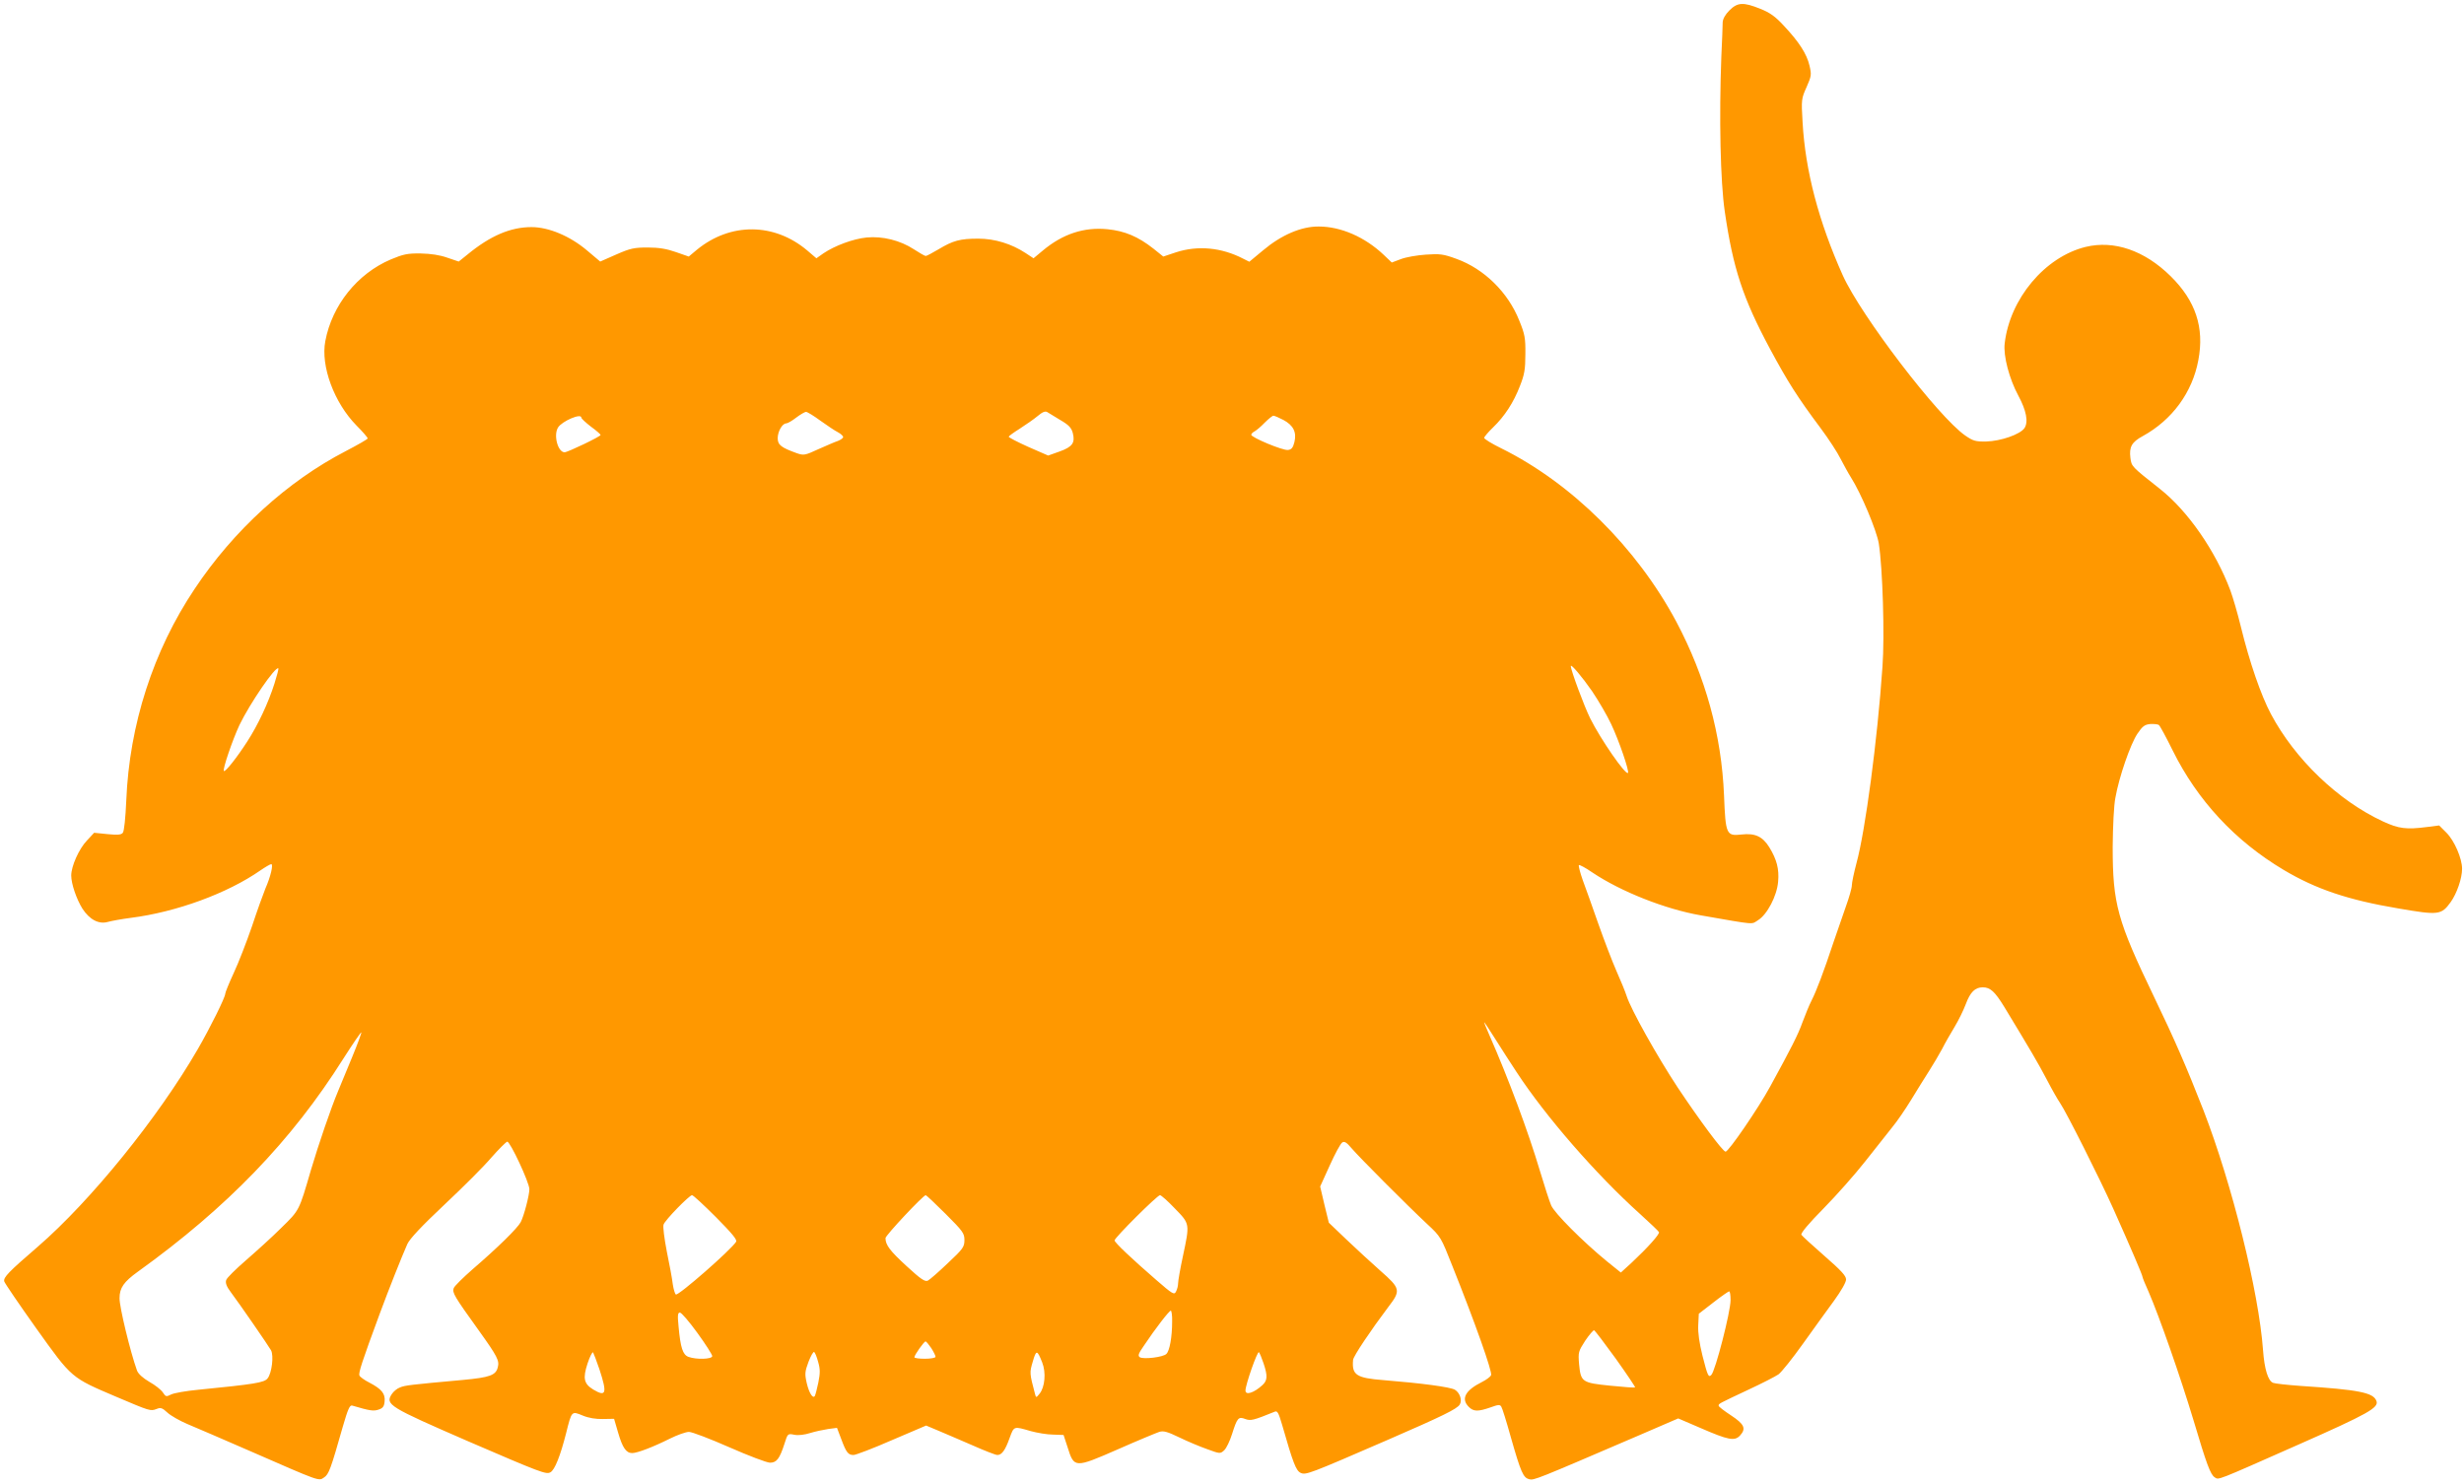 <?xml version="1.0" standalone="no"?>
<!DOCTYPE svg PUBLIC "-//W3C//DTD SVG 20010904//EN"
 "http://www.w3.org/TR/2001/REC-SVG-20010904/DTD/svg10.dtd">
<svg version="1.0" xmlns="http://www.w3.org/2000/svg"
 width="1280pt" height="771pt" viewBox="0 0 1280 771"
 preserveAspectRatio="xMidYMid meet">
<g transform="translate(0,771) scale(0.1,-0.1)"
fill="#ff9800" stroke="none">
<path d="M8984 7656 c-22 -22 -34 -44 -35 -62 0 -16 -3 -96 -7 -179 -12 -316
-5 -650 18 -805 43 -295 94 -450 235 -713 92 -171 142 -250 263 -412 41 -55
88 -127 104 -160 17 -32 40 -75 53 -95 54 -85 134 -277 145 -344 20 -127 31
-480 19 -641 -26 -379 -89 -852 -135 -1020 -13 -49 -24 -101 -24 -115 0 -14
-14 -63 -31 -110 -16 -47 -45 -130 -64 -185 -52 -157 -90 -256 -114 -303 -12
-23 -33 -75 -48 -115 -22 -62 -58 -133 -167 -332 -62 -114 -217 -340 -232
-339 -15 1 -137 166 -249 334 -106 161 -243 405 -265 475 -7 22 -31 81 -53
130 -22 50 -64 160 -94 245 -30 85 -66 188 -81 227 -14 40 -23 75 -20 78 3 3
35 -14 71 -39 148 -99 378 -190 562 -222 293 -51 261 -48 298 -25 47 29 98
126 104 200 6 66 -7 115 -46 179 -35 56 -74 74 -144 66 -79 -9 -83 0 -91 203
-13 315 -96 616 -248 903 -206 385 -544 720 -910 901 -49 24 -88 48 -88 54 0
5 21 30 46 54 61 59 107 130 140 216 23 58 28 86 28 165 1 84 -3 104 -32 175
-58 146 -182 268 -326 320 -68 25 -86 27 -159 22 -45 -3 -103 -13 -129 -23
l-48 -18 -42 40 c-97 92 -222 147 -337 147 -91 1 -195 -44 -290 -124 l-71 -59
-32 16 c-112 58 -235 70 -349 33 l-66 -22 -51 41 c-80 63 -149 92 -239 101
-121 12 -232 -24 -336 -111 l-48 -40 -41 27 c-73 48 -160 75 -246 75 -95 0
-131 -10 -206 -55 -32 -19 -62 -35 -67 -35 -5 0 -33 16 -62 35 -70 46 -163 69
-245 61 -71 -7 -166 -43 -224 -82 l-37 -26 -48 41 c-171 144 -398 146 -572 4
l-43 -36 -66 23 c-48 17 -89 24 -147 24 -70 0 -90 -4 -163 -36 l-84 -37 -70
59 c-88 74 -198 120 -287 120 -109 0 -214 -45 -332 -142 l-46 -37 -59 20 c-39
14 -86 21 -139 22 -69 1 -90 -4 -155 -31 -174 -74 -305 -238 -340 -424 -25
-130 46 -321 162 -439 32 -32 58 -62 58 -67 0 -4 -51 -33 -114 -66 -302 -156
-583 -412 -785 -716 -215 -321 -339 -706 -355 -1099 -4 -91 -11 -160 -18 -168
-8 -11 -28 -12 -80 -7 l-69 7 -38 -41 c-41 -43 -81 -133 -81 -181 0 -43 27
-122 58 -172 37 -57 85 -83 133 -69 18 5 72 15 119 21 236 30 501 127 672 246
26 18 52 33 57 33 12 0 -3 -65 -30 -126 -11 -27 -43 -115 -70 -197 -28 -81
-70 -190 -95 -243 -24 -52 -44 -101 -44 -108 0 -18 -78 -176 -143 -288 -206
-356 -555 -787 -831 -1026 -152 -131 -179 -159 -174 -180 3 -10 78 -120 167
-245 186 -260 179 -254 416 -355 174 -74 177 -75 208 -63 22 9 30 6 57 -19 16
-15 63 -42 103 -59 39 -16 187 -80 327 -141 366 -160 355 -156 383 -137 25 16
35 43 98 265 26 90 36 112 48 109 94 -28 112 -30 138 -21 22 7 29 17 31 43 4
40 -16 64 -79 97 -26 13 -49 30 -52 37 -5 14 12 68 106 322 47 127 113 293
143 361 13 28 73 92 194 206 96 90 206 200 243 244 38 43 75 80 82 82 14 3
115 -212 115 -247 0 -31 -28 -139 -45 -171 -16 -31 -121 -134 -250 -245 -49
-43 -94 -87 -98 -98 -9 -23 3 -43 131 -221 96 -134 107 -156 98 -190 -10 -42
-42 -53 -181 -66 -275 -25 -301 -28 -327 -39 -15 -5 -34 -21 -43 -35 -35 -54
-14 -66 395 -244 380 -164 407 -174 429 -162 23 12 52 86 82 204 29 116 28
115 86 91 31 -13 69 -19 105 -18 l58 1 21 -72 c23 -79 42 -106 73 -106 27 0
110 32 196 75 38 19 83 35 99 35 16 0 110 -36 210 -80 100 -44 195 -80 211
-80 34 0 50 20 75 98 17 54 17 54 52 47 20 -4 53 0 81 9 26 8 68 17 94 21 l46
6 22 -58 c26 -70 36 -83 64 -83 11 0 101 34 199 77 l178 76 62 -26 c34 -14
114 -49 177 -76 63 -28 122 -51 131 -51 23 0 41 24 64 89 23 62 20 61 110 35
33 -9 85 -18 115 -18 l55 -2 21 -64 c34 -108 36 -109 260 -11 104 46 201 86
216 91 22 7 43 1 105 -29 43 -21 108 -48 145 -61 65 -24 67 -24 87 -6 12 11
30 49 41 84 27 85 33 93 69 79 28 -10 40 -8 153 38 14 6 20 -6 38 -67 58 -203
73 -240 97 -251 27 -12 45 -5 453 172 283 123 359 160 373 183 14 22 1 61 -25
77 -23 14 -172 34 -371 50 -142 11 -165 27 -158 105 1 19 94 157 183 275 66
86 64 96 -42 189 -47 42 -126 114 -176 162 l-91 87 -23 94 -22 94 50 110 c27
60 56 114 65 119 11 7 23 0 48 -30 37 -44 289 -297 394 -395 69 -64 71 -68
129 -215 120 -300 209 -552 202 -569 -3 -8 -24 -24 -48 -36 -86 -43 -110 -87
-68 -129 25 -25 48 -25 112 -3 41 15 50 16 57 4 5 -7 27 -78 49 -157 53 -186
65 -212 96 -220 25 -6 35 -2 563 225 l211 91 114 -49 c147 -64 179 -70 207
-40 33 36 23 59 -47 105 -35 23 -64 45 -64 50 0 11 -3 9 154 83 71 33 141 69
157 80 16 12 73 83 127 159 54 75 126 176 161 223 37 51 63 96 63 111 0 19
-26 47 -112 122 -62 54 -116 104 -120 110 -5 8 38 59 115 137 67 68 164 178
216 244 52 66 115 146 140 177 26 31 70 96 100 145 29 48 71 115 92 148 21 33
52 85 68 115 15 30 45 82 65 115 20 33 46 86 58 118 23 62 48 87 88 87 39 0
63 -22 112 -102 137 -226 176 -292 221 -378 27 -52 58 -106 68 -120 32 -46
206 -392 277 -550 93 -208 152 -346 152 -355 0 -3 14 -39 32 -78 55 -127 164
-438 233 -667 68 -229 88 -282 110 -296 22 -14 1 -22 435 170 362 160 419 192
405 227 -16 43 -89 58 -395 78 -69 5 -133 12 -142 16 -26 10 -45 72 -52 170
-22 303 -161 862 -309 1245 -88 225 -150 368 -257 590 -191 397 -215 483 -215
780 1 107 6 215 14 255 19 108 78 278 114 332 27 40 38 48 67 51 19 1 40 -1
45 -5 6 -5 38 -64 72 -133 129 -260 324 -470 578 -621 167 -99 332 -155 593
-199 210 -36 224 -35 273 33 32 45 59 123 59 173 0 54 -40 146 -81 187 l-38
38 -63 -8 c-108 -14 -147 -9 -229 29 -233 108 -457 323 -582 558 -52 98 -111
269 -156 453 -17 70 -42 155 -55 190 -77 205 -221 413 -366 527 -148 117 -147
116 -153 161 -7 57 7 82 64 113 153 84 258 227 289 395 32 169 -14 308 -144
436 -136 134 -294 188 -442 152 -211 -52 -393 -269 -420 -501 -8 -65 24 -185
71 -272 41 -76 53 -136 32 -168 -22 -33 -123 -68 -199 -70 -56 -1 -68 3 -109
31 -140 97 -541 622 -636 832 -125 279 -195 543 -209 797 -7 117 -6 122 21
182 25 57 26 64 15 111 -14 61 -55 124 -133 207 -44 48 -72 68 -122 88 -89 36
-119 34 -161 -8z m-3475 -2129 c43 -25 57 -40 64 -67 13 -51 -2 -72 -69 -96
l-59 -21 -103 45 c-56 25 -102 49 -102 53 0 3 26 22 58 42 31 20 73 49 92 65
25 21 39 27 50 21 8 -5 40 -24 69 -42z m-1247 -3 c35 -25 75 -52 91 -60 15 -8
27 -19 27 -25 0 -5 -12 -14 -27 -20 -16 -5 -61 -25 -102 -43 -69 -32 -76 -33
-111 -21 -81 29 -100 43 -100 78 0 35 24 77 44 77 7 0 30 13 52 30 21 16 45
30 51 30 7 0 41 -21 75 -46z m-1242 16 c0 -5 23 -26 50 -47 28 -20 50 -40 50
-43 0 -8 -171 -90 -187 -90 -35 0 -59 89 -34 129 21 33 121 76 121 51z m3647
-12 c52 -28 70 -64 57 -116 -7 -28 -15 -38 -33 -40 -26 -4 -191 65 -191 79 0
5 8 13 18 18 9 5 33 25 52 45 19 19 40 36 45 36 6 0 29 -10 52 -22z m1604
-1410 c33 -49 78 -126 99 -171 40 -84 95 -245 87 -253 -12 -13 -141 173 -196
283 -31 62 -101 251 -101 272 0 14 59 -56 111 -131z m-6845 41 c-32 -101 -85
-214 -141 -301 -54 -84 -115 -161 -122 -154 -8 7 45 162 81 239 54 112 188
308 202 294 2 -2 -7 -37 -20 -78z m6452 -2019 c152 -232 413 -532 642 -738 52
-47 97 -90 98 -94 5 -10 -60 -82 -140 -157 l-58 -53 -72 58 c-128 105 -273
251 -290 291 -9 21 -35 101 -58 178 -61 205 -165 484 -264 709 -14 32 -26 61
-26 64 0 3 25 -34 56 -84 31 -49 81 -127 112 -174z m-6048 79 c-28 -68 -62
-149 -74 -179 -37 -88 -101 -275 -141 -410 -62 -213 -59 -207 -154 -300 -47
-47 -130 -122 -183 -168 -53 -46 -100 -92 -103 -103 -5 -15 2 -34 24 -63 48
-64 196 -279 209 -302 15 -28 4 -119 -18 -146 -17 -22 -67 -30 -360 -59 -63
-6 -127 -17 -142 -25 -24 -12 -27 -12 -42 11 -9 14 -41 39 -70 55 -34 20 -57
41 -64 58 -35 97 -92 332 -91 377 0 53 22 85 96 138 464 334 797 679 1067
1107 49 77 91 138 93 136 2 -2 -19 -59 -47 -127z m1889 -833 c83 -84 111 -117
105 -128 -25 -41 -300 -282 -313 -274 -5 3 -12 27 -16 53 -3 27 -17 103 -31
170 -13 67 -21 130 -17 140 7 23 134 153 148 153 6 0 61 -51 124 -114z m1193
17 c90 -90 98 -101 98 -136 0 -36 -7 -46 -86 -120 -47 -45 -94 -86 -104 -91
-15 -7 -36 7 -110 75 -87 80 -110 110 -110 146 0 14 196 223 209 223 3 0 50
-44 103 -97z m1191 28 c79 -81 78 -78 42 -248 -14 -65 -25 -128 -25 -141 0
-13 -5 -32 -11 -43 -9 -18 -17 -14 -102 60 -127 110 -217 195 -217 206 0 14
222 235 236 235 6 0 41 -31 77 -69z m2887 -476 c0 -61 -79 -368 -100 -389 -15
-15 -19 -5 -46 100 -16 65 -24 118 -22 158 l3 60 75 58 c41 32 78 58 83 58 4
0 7 -20 7 -45z m-2901 -112 c0 -80 -13 -152 -30 -168 -17 -17 -119 -29 -138
-17 -11 8 -7 19 20 58 62 93 133 184 141 184 4 0 8 -26 7 -57z m-2466 -59 c43
-59 77 -113 77 -120 0 -17 -84 -19 -124 -4 -29 11 -41 47 -51 158 -6 59 -4 72
7 72 8 0 49 -48 91 -106z m4771 -134 c57 -80 102 -147 100 -149 -2 -2 -60 2
-128 9 -148 15 -154 19 -163 112 -5 62 -4 66 32 122 21 31 42 55 46 54 5 -2
55 -68 113 -148z m-3556 55 c12 -19 22 -39 22 -45 0 -5 -24 -10 -55 -10 -30 0
-55 3 -55 8 0 11 50 82 58 82 4 0 17 -16 30 -35z m-1724 -110 c41 -125 35
-145 -32 -105 -49 30 -55 58 -30 135 12 36 25 62 29 58 3 -5 18 -44 33 -88z
m1136 39 c11 -38 11 -58 1 -108 -7 -33 -15 -64 -18 -69 -10 -17 -30 15 -42 66
-11 48 -10 60 9 111 12 31 25 54 29 51 5 -2 14 -25 21 -51z m1164 -3 c21 -53
14 -129 -14 -163 -17 -21 -18 -21 -23 -2 -29 110 -29 111 -12 169 18 63 23 62
49 -4z m1150 -5 c22 -66 20 -89 -6 -113 -45 -41 -88 -54 -88 -28 0 30 62 207
70 199 4 -5 15 -31 24 -58z"/>
</g>
</svg>
